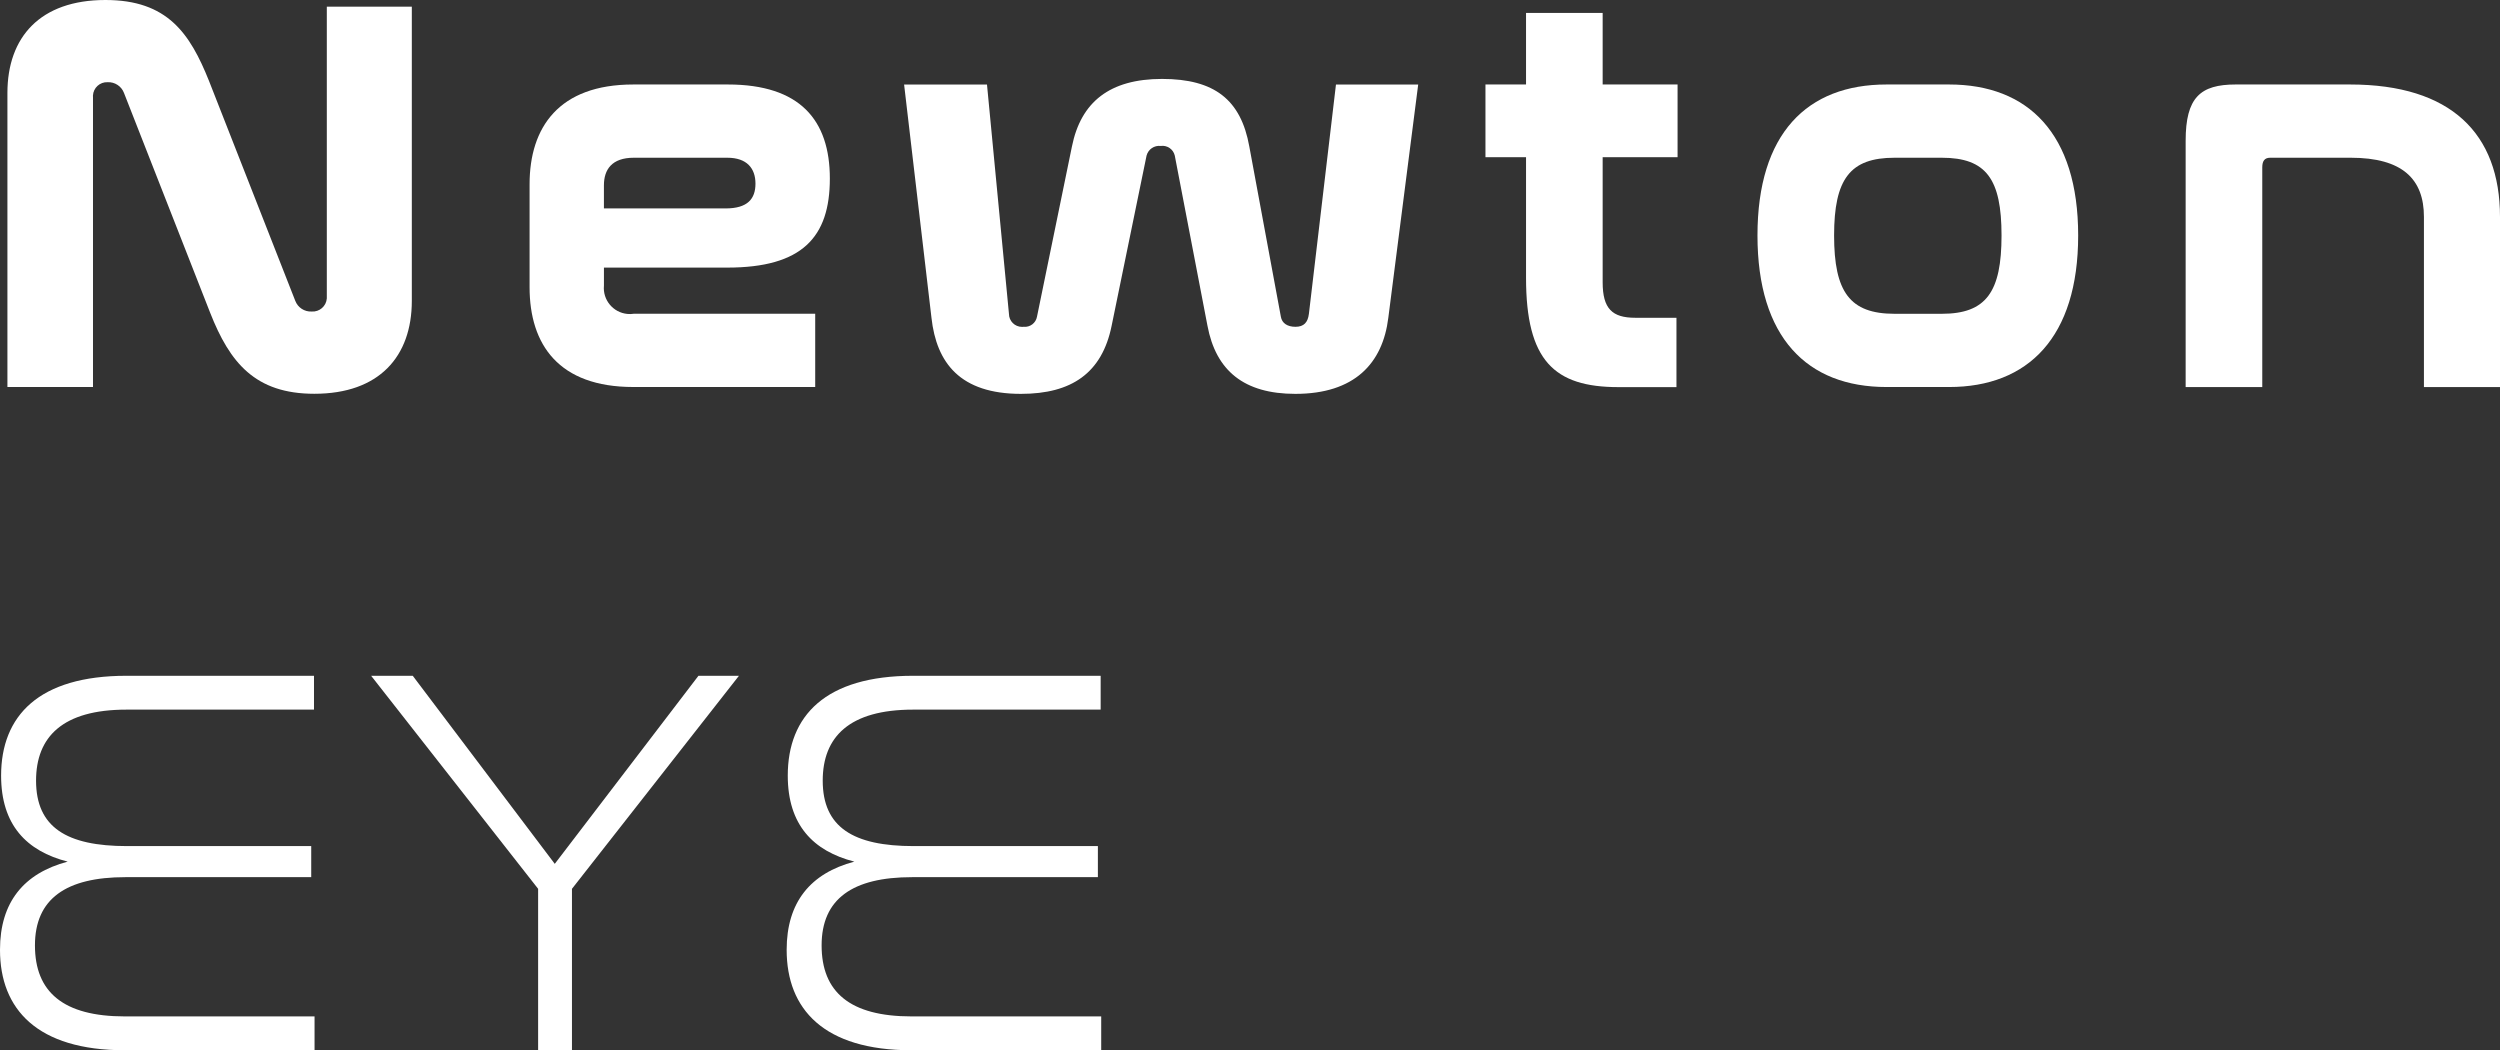 <?xml version="1.0" encoding="UTF-8" standalone="no"?><svg xmlns="http://www.w3.org/2000/svg" id="White" viewBox="381.2 384.81 1216.73 511.15">
  <rect x="381.2" y="384.81" width="1216.73" height="511.15" fill="#333333" stroke="none"/>
  <defs>
    <style>
      .cls-1 {
        fill: #fff;
        stroke-width: 0px;
      }
    </style>
  </defs>
  <g>
    <path class="cls-1" d="M426.48,573.17h-41.67v-143.12c0-27.14,15.9-45.24,47.71-45.24,30.16,0,41.12,16.18,50.44,39.48l41.95,106.94c1.25,3.27,4.46,5.37,7.96,5.2,3.81.27,7.12-2.59,7.39-6.4.02-.33.02-.67,0-1.01v-140.96h41.37v143.16c0,27.14-15.91,45.24-47.44,45.24-28.78,0-41.14-15.08-50.73-39.49l-41.92-106.93c-1.24-3.27-4.45-5.38-7.95-5.22-3.77-.18-6.97,2.74-7.15,6.51-.01.3,0,.6.02.89v140.94Z"/>
    <path class="cls-1" d="M735.45,425.93c35.09,0,49.63,17.28,49.63,45.8s-13.44,43.32-49.9,43.32h-60.05v8.75c-.66,6.96,4.45,13.14,11.41,13.8,1.04.1,2.09.07,3.12-.09h88.29v35.65h-88.57c-36.18,0-50.44-20.57-50.44-48.54v-50.15c0-27.69,14.26-48.54,50.44-48.54h46.07ZM675.13,486.25h59.23c10.69,0,14.52-4.66,14.52-12.06s-4.12-12.61-13.71-12.61h-45.51c-10.69,0-14.54,5.76-14.54,13.44v11.24Z"/>
    <path class="cls-1" d="M861.56,425.95l10.69,111.6c.01,3.52,2.87,6.36,6.39,6.35.24,0,.49-.02.73-.04,3.14.32,5.99-1.84,6.53-4.94l17-82.8c4.36-21.67,18.37-32.9,43.87-32.9s38.39,10.15,42.46,32.9l15.35,82.8c.54,3.27,3.27,4.94,7.12,4.94,4.12,0,6.03-2.18,6.53-6.3l13.17-111.6h40.02l-14.54,113.52c-2.73,22.21-16.45,37.02-45.25,37.02-24.94,0-38.66-11.24-42.77-33.18l-15.91-82.82c-.74-3.09-3.71-5.11-6.86-4.66-3.13-.36-6.04,1.62-6.86,4.66l-17,82.82c-4.66,23.03-19.47,33.18-44.14,33.18-29.6,0-41.12-15.07-43.55-37.02l-13.32-113.52h40.31Z"/>
    <path class="cls-1" d="M1123.91,425.93v-34.84h37.29v34.84h36.46v35.38h-36.46v60.88c0,12.89,4.65,17.28,15.9,17.28h20.02v33.75h-28.24c-31.26,0-44.97-12.89-44.97-53.2v-58.71h-19.75v-35.38h19.75Z"/>
    <path class="cls-1" d="M1329.83,425.93c38.39,0,62.8,23.86,62.8,73.48s-24.41,73.76-62.8,73.76h-30.49c-38.66,0-62.79-24.14-62.79-73.76s24.13-73.48,62.79-73.48h30.49ZM1303.24,461.58c-21.68,0-29.4,10.42-29.4,37.84s7.62,38.11,29.4,38.11h23.03c21.66,0,29.06-10.7,29.06-38.11s-7.39-37.84-29.06-37.84h-23.03Z"/>
    <path class="cls-1" d="M1524.98,425.93c49.07,0,72.95,23.86,72.95,64.44v82.82h-37.02v-82.82c0-18.37-10.42-28.79-35.64-28.79h-39.2c-2.74,0-3.84,1.64-3.84,4.66v106.94h-37.29v-119.83c0-21.11,7.12-27.42,24.4-27.42h55.64Z"/>
  </g>
  <g>
    <path class="cls-1" d="M534.02,713.71v16.47h-91.26c-31.05,0-44.01,13.23-44.01,34.56,0,22.68,14.85,31.86,44.28,31.86h89.64v15.12h-90.45c-28.89,0-44.01,10.53-44.01,33.21s13.77,34.56,43.74,34.56h92.34v16.47h-92.34c-42.66,0-60.75-19.98-60.75-48.87,0-23.22,11.61-37.26,32.94-42.93-19.98-5.13-32.4-17.82-32.4-41.85,0-29.16,18.36-48.6,61.02-48.6h91.26Z"/>
    <path class="cls-1" d="M582.08,713.71l69.12,91.53,69.93-91.53h19.71l-81.27,103.68v78.57h-16.47v-78.57l-81.27-103.68h20.25Z"/>
    <path class="cls-1" d="M916.88,713.71v16.47h-91.26c-31.05,0-44.01,13.23-44.01,34.56,0,22.68,14.85,31.86,44.28,31.86h89.64v15.12h-90.45c-28.89,0-44.01,10.53-44.01,33.21s13.77,34.56,43.74,34.56h92.34v16.47h-92.34c-42.66,0-60.75-19.98-60.75-48.87,0-23.22,11.61-37.26,32.94-42.93-19.98-5.13-32.4-17.82-32.4-41.85,0-29.16,18.36-48.6,61.02-48.6h91.26Z"/>
  </g>
</svg>
